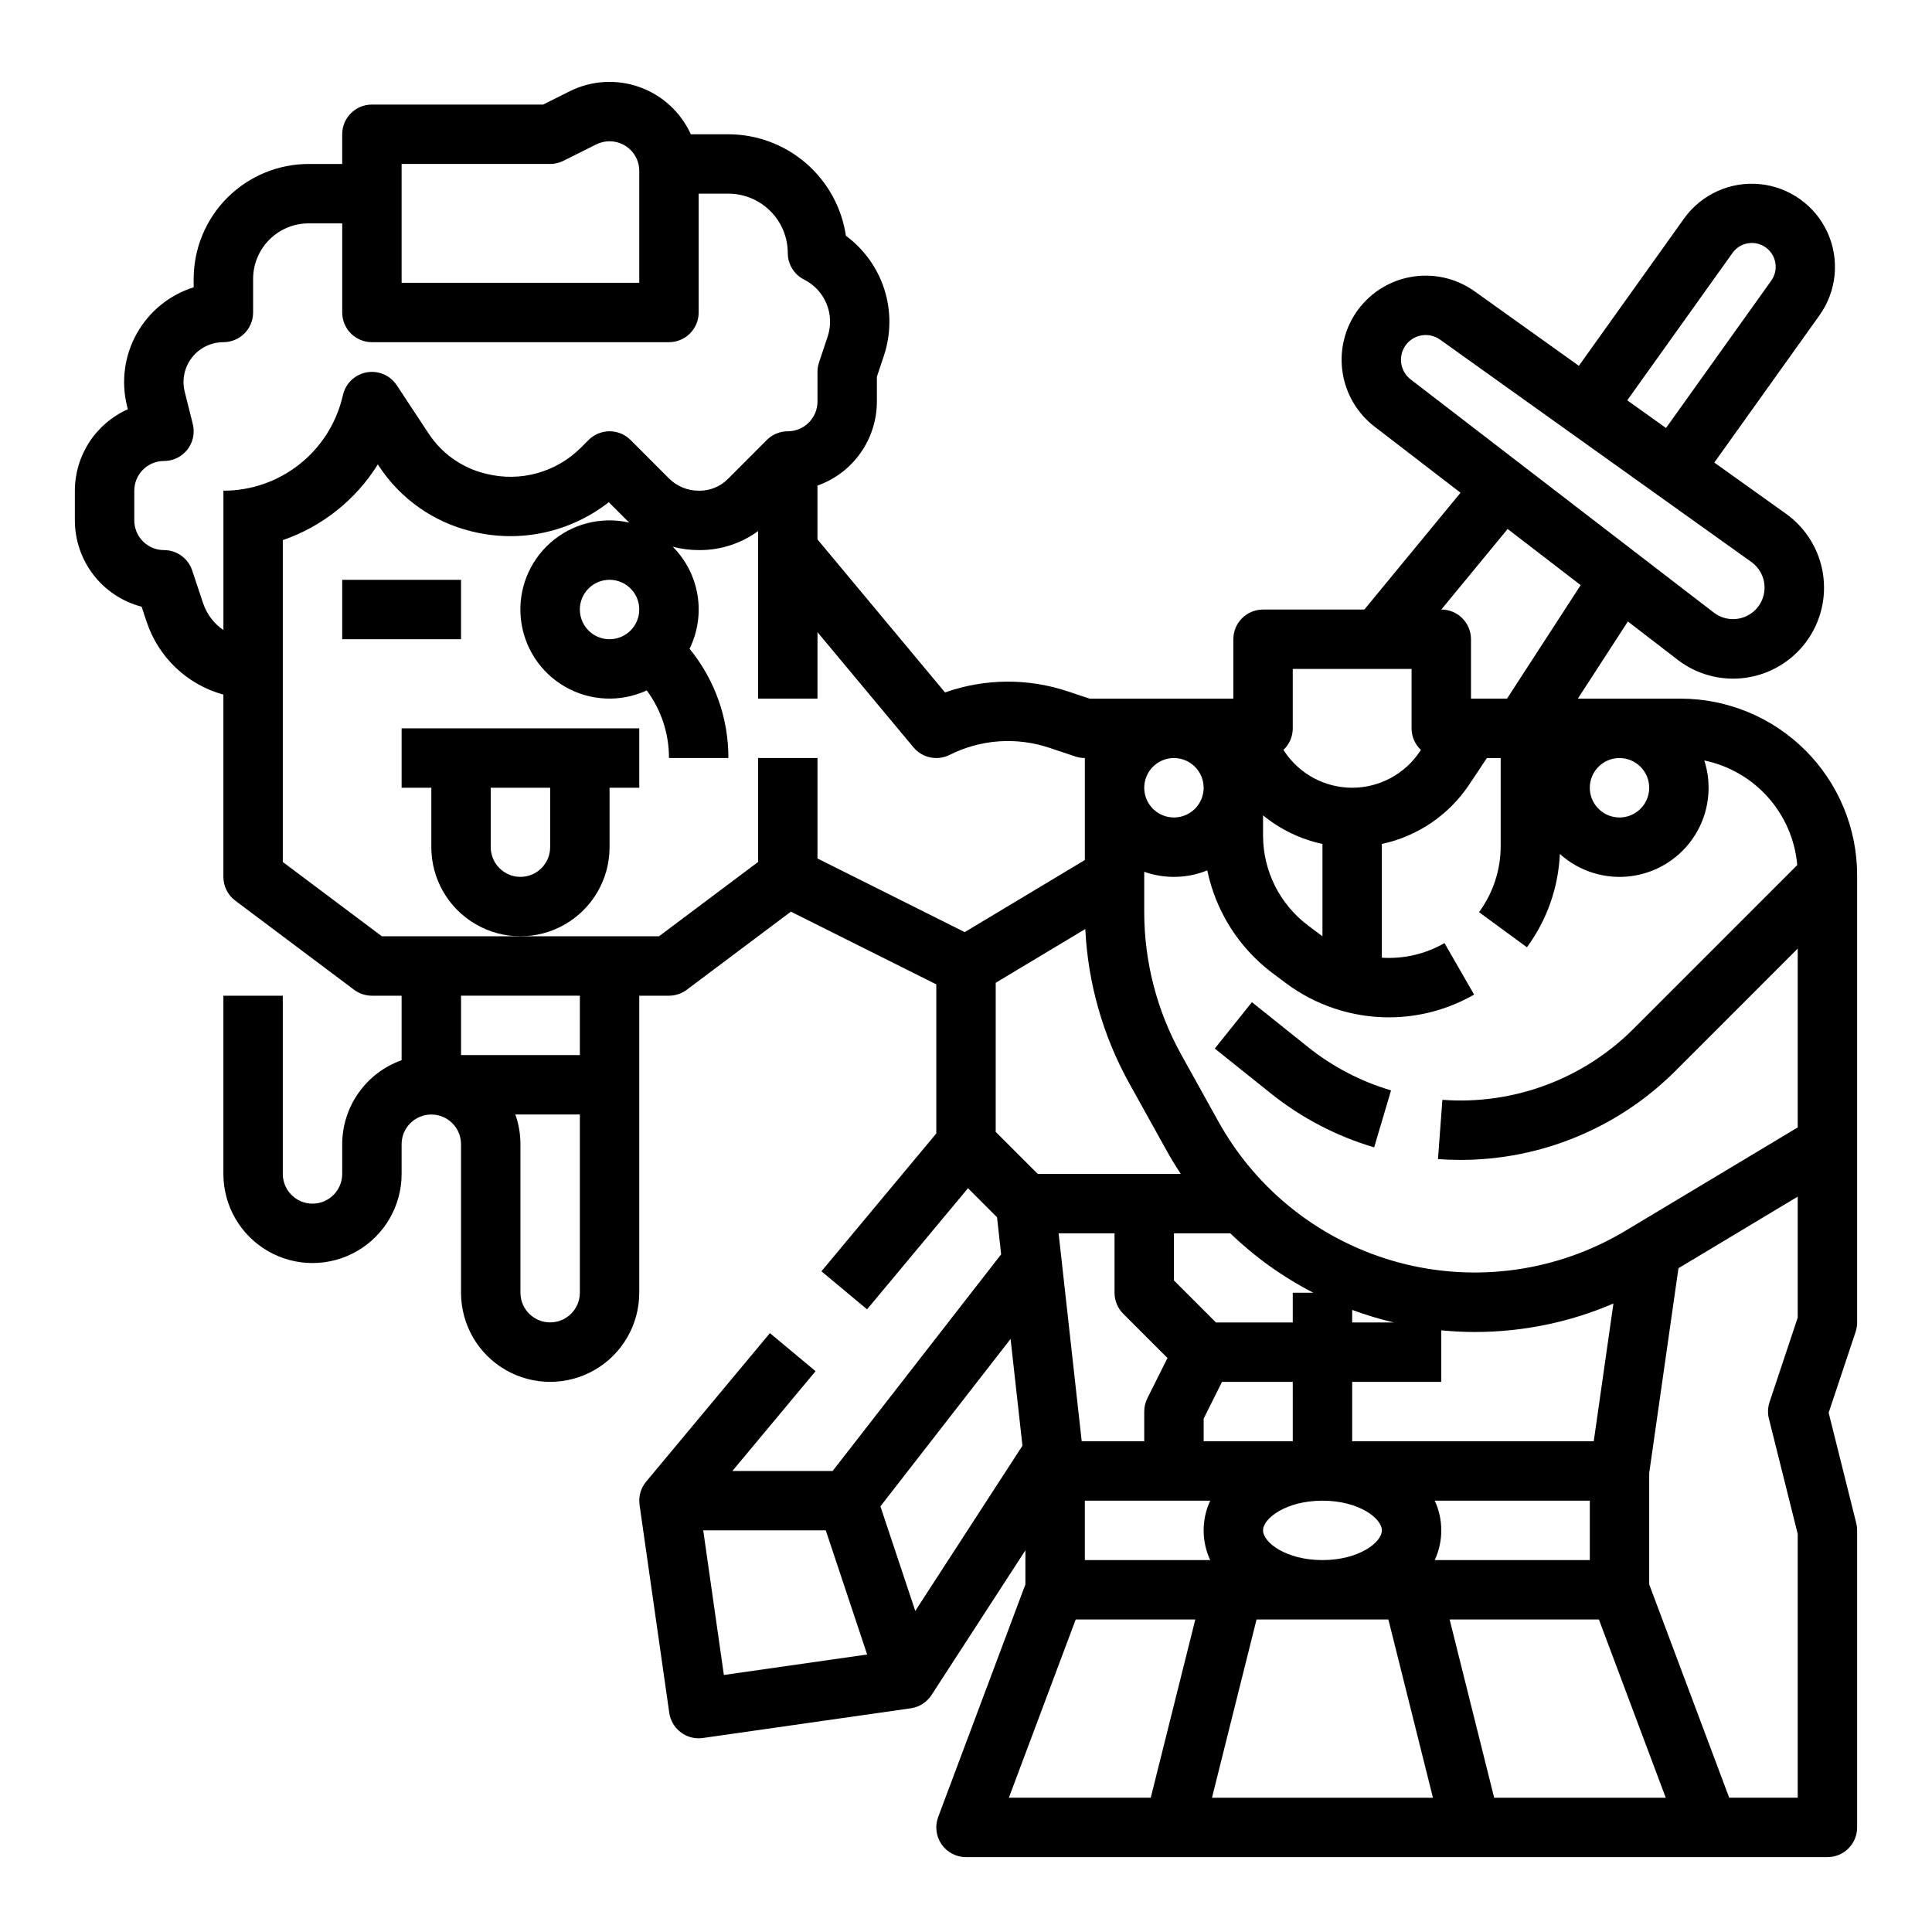 <?xml version="1.0" encoding="UTF-8"?>
<!-- Uploaded to: ICON Repo, www.svgrepo.com, Generator: ICON Repo Mixer Tools -->
<svg fill="#000000" width="800px" height="800px" version="1.1" viewBox="144 144 512 512" xmlns="http://www.w3.org/2000/svg">
 <g>
  <path d="m589.41 329.15h-27.27l13.266-20.453 13.172 10.137v0.004c5.125 3.949 11.621 5.672 18.031 4.781 6.406-0.891 12.188-4.32 16.039-9.516 3.856-5.195 5.457-11.727 4.445-18.113-1.008-6.391-4.547-12.105-9.816-15.863l-18.965-13.547 27.867-39.012c4.578-6.414 5.391-14.781 2.129-21.953-3.266-7.172-10.105-12.059-17.949-12.82s-15.496 2.723-20.078 9.133l-27.863 39.012-27.637-19.742c-4.918-3.508-11.043-4.875-16.984-3.785-5.938 1.086-11.184 4.539-14.531 9.562-3.121 4.707-4.348 10.422-3.426 15.996 0.918 5.574 3.914 10.594 8.383 14.047l22.836 17.562-25.492 30.957h-26.848c-4.348 0-7.871 3.523-7.871 7.871v15.742h-38.082l-5.707-1.902v0.004c-10.594-3.566-22.082-3.477-32.617 0.254l-33.805-40.566v-14.25c4.602-1.633 8.586-4.648 11.402-8.633 2.82-3.984 4.336-8.742 4.344-13.625v-6.594l1.902-5.707c1.859-5.668 1.883-11.777 0.07-17.461-1.816-5.68-5.379-10.645-10.18-14.184-1.109-7.473-4.863-14.297-10.582-19.234s-13.016-7.66-20.57-7.668h-9.953c-2.652-5.852-7.574-10.371-13.625-12.52-6.055-2.152-12.723-1.742-18.473 1.125l-7.043 3.523h-45.371c-4.348 0-7.871 3.523-7.871 7.871v7.871h-8.906c-8.074 0.008-15.816 3.223-21.527 8.93-5.707 5.711-8.918 13.449-8.93 21.523v2.227c-6.398 2.012-11.793 6.394-15.074 12.25-3.277 5.856-4.203 12.738-2.578 19.25l0.207 0.824v0.004c-4.176 1.855-7.727 4.883-10.215 8.715-2.492 3.828-3.82 8.301-3.828 12.871v7.871c0.008 5.231 1.75 10.312 4.949 14.449 3.199 4.137 7.684 7.094 12.742 8.414l1.352 4.051c3.133 9.406 10.758 16.625 20.32 19.242v48.309c0 2.477 1.164 4.812 3.148 6.297l31.488 23.617c1.363 1.02 3.019 1.574 4.723 1.574h7.871v17.098c-4.602 1.633-8.582 4.648-11.402 8.633-2.82 3.988-4.336 8.746-4.34 13.629v7.871c0 4.348-3.527 7.875-7.875 7.875s-7.871-3.527-7.871-7.875v-47.23h-15.742v47.23c0 8.438 4.5 16.234 11.809 20.453 7.305 4.219 16.309 4.219 23.613 0 7.309-4.219 11.809-12.016 11.809-20.453v-7.871c0-4.348 3.523-7.871 7.871-7.871 4.348 0 7.875 3.523 7.875 7.871v39.359c0 8.438 4.5 16.234 11.805 20.453 7.309 4.219 16.312 4.219 23.617 0 7.309-4.219 11.809-12.016 11.809-20.453v-78.719h7.871c1.703 0 3.363-0.555 4.723-1.574l27.594-20.699 38.531 19.266v39.516l-30.438 36.527 12.094 10.078 26.746-32.094 7.695 7.695 1.09 9.82-44.652 57.418h-26.574l22.043-26.449-12.094-10.082-32.801 39.359-0.004 0.004c-1.426 1.711-2.059 3.945-1.742 6.152l7.871 55.105v-0.004c0.555 3.875 3.867 6.754 7.781 6.762 0.375 0 0.75-0.027 1.121-0.082l55.105-7.871c2.25-0.32 4.254-1.602 5.492-3.508l24.883-38.363v9.035l-23.113 61.641c-0.906 2.418-0.57 5.125 0.898 7.246 1.473 2.125 3.891 3.391 6.473 3.391h228.29c2.086 0 4.09-0.832 5.566-2.305 1.473-1.477 2.305-3.481 2.305-5.566v-78.723c0-0.645-0.078-1.285-0.234-1.91l-7.316-29.266 7.148-21.441-0.004 0.004c0.27-0.805 0.406-1.645 0.406-2.492v-118.56c-0.016-12.395-4.945-24.277-13.707-33.039-8.766-8.766-20.648-13.695-33.043-13.711zm30.883 44.094-43.418 43.422c-13.336 13.336-31.82 20.199-50.629 18.801l-1.168 15.703c1.984 0.148 3.973 0.219 5.965 0.219 21.363 0.004 41.855-8.48 56.965-23.59l32.406-32.41v47.387l-45.641 27.383c-18.047 10.828-39.715 13.867-60.043 8.426-20.332-5.445-37.582-18.906-47.805-37.305l-9.918-17.855c-6.402-11.539-9.77-24.52-9.777-37.715v-10.68c5.43 1.926 11.375 1.793 16.711-0.367 2.254 10.84 8.367 20.488 17.203 27.156l3.609 2.707c7.894 5.894 17.477 9.082 27.328 9.078 7.922 0 15.703-2.078 22.57-6.027l-7.848-13.648c-5.031 2.894-10.805 4.242-16.598 3.871v-30.141c9.477-2.031 17.781-7.684 23.156-15.75l4.676-7.012h3.656v23.289c0.016 6.312-1.996 12.461-5.738 17.543l12.695 9.309c5.297-7.199 8.332-15.805 8.73-24.73 5.176 4.672 12.156 6.812 19.066 5.852 6.906-0.961 13.035-4.93 16.742-10.836 3.707-5.91 4.609-13.156 2.469-19.793 6.539 1.355 12.469 4.785 16.906 9.781 4.438 4.992 7.148 11.281 7.727 17.934zm-150.25 97.605c6.535 6.285 13.945 11.59 22.008 15.742h-5.457v7.871h-20.355l-11.133-11.129v-12.484zm43.316 23.613h-11.02v-3.328 0.004c3.602 1.332 7.281 2.445 11.02 3.324zm51.957 62.977h-41.098c2.316-4.992 2.316-10.75 0-15.742h41.098zm-86.594-7.871c0-3.211 6.133-7.871 15.742-7.871 9.609 0 15.742 4.664 15.742 7.871 0 3.211-6.133 7.871-15.742 7.871-9.609 0-15.742-4.66-15.742-7.871zm7.871-23.617h-23.613v-6.012l4.863-9.73h18.75zm-44.926-33.793 11.73 11.73-5.336 10.668 0.004 0.004c-0.547 1.094-0.832 2.297-0.832 3.519v7.871h-16.57l-6.121-55.105 14.82 0.004v15.742c0 2.09 0.828 4.09 2.305 5.566zm23.047 49.539c-2.316 4.992-2.316 10.75 0 15.742h-33.223v-15.742zm47.223 31.488 11.809 47.23h-58.559l11.809-47.23zm16.227 0h39.566l17.711 47.23h-45.473zm38.195-47.23-64.02-0.004v-15.742h23.617l-0.004-13.656c2.992 0.289 5.984 0.441 8.969 0.441l0.004-0.004c12.602 0 25.07-2.566 36.648-7.543zm-71.895-133.84c-0.086-0.062-0.176-0.121-0.262-0.184l-3.609-2.707v-0.004c-7.453-5.621-11.848-14.406-11.871-23.746v-5.402c4.57 3.742 9.969 6.344 15.742 7.582zm-31.484-39.352c0 3.184-1.918 6.055-4.863 7.273-2.941 1.219-6.324 0.547-8.578-1.707-2.25-2.25-2.922-5.637-1.707-8.578 1.219-2.941 4.09-4.859 7.273-4.859 4.348 0.004 7.867 3.527 7.875 7.871zm118.08 0h-0.004c0 3.184-1.918 6.055-4.859 7.273-2.941 1.219-6.328 0.547-8.578-1.707-2.25-2.25-2.926-5.637-1.707-8.578s4.09-4.859 7.273-4.859c4.344 0.004 7.867 3.527 7.871 7.871zm22.039-141.69c0.969-1.379 2.445-2.309 4.102-2.594 1.66-0.281 3.359 0.109 4.731 1.086 1.367 0.98 2.289 2.465 2.559 4.125 0.273 1.656-0.133 3.359-1.117 4.719l-27.863 39.012-10.273-7.336zm-86.73 24.629c0.984-1.477 2.527-2.492 4.273-2.812 1.746-0.32 3.547 0.082 4.992 1.113l82.5 58.93h-0.004c2 1.426 3.266 3.66 3.469 6.106 0.203 2.449-0.68 4.859-2.418 6.594-2.969 2.957-7.668 3.266-11 0.715l-80.359-61.812c-2.723-2.109-3.359-5.961-1.457-8.832zm46.523 63.363-19.516 30.078h-9.551v-15.742c0-4.344-3.519-7.867-7.863-7.871l17.582-21.348zm-76.301 37.953v-15.746h31.488v15.746c0 2.164 0.895 4.234 2.473 5.715l-0.289 0.434c-3.996 5.992-10.723 9.59-17.926 9.59-7.203 0-13.93-3.598-17.93-9.59l-0.289-0.434c1.578-1.48 2.473-3.551 2.473-5.715zm-236.16-149.57h39.359c1.223 0 2.43-0.285 3.523-0.832l8.703-4.352h-0.004c2.219-1.102 4.824-1.102 7.043 0 2.676 1.328 4.363 4.059 4.352 7.043v29.629h-62.977zm-52.613 116.4-2.894-8.68v-0.004c-1.07-3.215-4.078-5.383-7.469-5.383-4.344-0.004-7.867-3.523-7.871-7.871v-7.871c0.004-4.348 3.527-7.867 7.871-7.871 2.426 0 4.715-1.117 6.207-3.027 1.488-1.914 2.019-4.402 1.43-6.754l-2.144-8.578c-0.789-3.156-0.078-6.5 1.926-9.066 2-2.566 5.074-4.062 8.328-4.062 2.086 0 4.09-0.832 5.566-2.309 1.477-1.477 2.305-3.477 2.305-5.566v-8.906c0.004-3.898 1.555-7.637 4.312-10.395 2.758-2.758 6.496-4.309 10.398-4.312h8.906v23.613c0 2.09 0.828 4.09 2.305 5.566 1.477 1.477 3.477 2.309 5.566 2.309h78.719c2.09 0 4.09-0.832 5.566-2.309 1.477-1.477 2.305-3.477 2.305-5.566v-31.488h7.875c4.172 0.008 8.176 1.668 11.125 4.617 2.953 2.953 4.613 6.953 4.617 11.129 0 2.981 1.684 5.707 4.352 7.039 5.512 2.785 8.156 9.18 6.231 15.043l-2.305 6.918c-0.27 0.801-0.406 1.641-0.406 2.488v7.871c-0.004 4.348-3.523 7.867-7.871 7.871-2.09 0-4.094 0.832-5.57 2.312l-10.289 10.312-0.004 0.004c-1.984 2-4.691 3.125-7.516 3.117h-0.195c-2.977 0.012-5.832-1.164-7.934-3.273-4.523-4.527-10.156-10.168-10.156-10.168v0.004c-1.477-1.477-3.477-2.309-5.566-2.309-2.086 0-4.09 0.832-5.566 2.309l-2.066 2.074v-0.004c-6.543 6.512-16.016 9.133-24.977 6.906l-0.406-0.098c-6.121-1.523-11.445-5.293-14.914-10.559l-8.473-12.832-0.004-0.004c-1.719-2.606-4.816-3.945-7.894-3.418-3.078 0.523-5.555 2.82-6.309 5.848l-0.234 0.938-0.004 0.004c-1.746 7.023-5.797 13.262-11.508 17.719-5.707 4.457-12.742 6.871-19.98 6.863v36.926c-2.527-1.719-4.418-4.223-5.383-7.117zm107.72 9.551c-3.184 0-6.055-1.918-7.273-4.859s-0.547-6.328 1.707-8.578c2.25-2.254 5.637-2.926 8.578-1.707s4.859 4.09 4.859 7.273c-0.004 4.344-3.527 7.867-7.871 7.871zm-15.746 181.05c-4.344-0.004-7.867-3.523-7.871-7.871v-39.359c0-2.684-0.457-5.344-1.355-7.871h17.102v47.23c-0.008 4.348-3.527 7.867-7.875 7.871zm7.871-70.848h-31.484v-15.742h31.488zm62.977-52.098v-26.621h-15.742v27.551l-26.242 19.68h-73.469l-26.242-19.68v-85.297c10.449-3.602 19.34-10.684 25.18-20.066l0.34 0.516 0.004 0.004c5.637 8.555 14.289 14.68 24.23 17.156l0.406 0.098c12.625 3.129 25.988 0.266 36.227-7.758l4.789 4.797c0.211 0.207 0.426 0.41 0.641 0.609-7.426-1.691-15.215 0.301-20.914 5.356-5.699 5.051-8.609 12.543-7.82 20.117 0.789 7.574 5.18 14.305 11.801 18.074 6.617 3.769 14.648 4.117 21.566 0.93 3.84 5.18 5.906 11.465 5.887 17.914h15.746c0.027-10.555-3.609-20.793-10.293-28.961 2.168-4.406 2.906-9.383 2.106-14.23-0.797-4.848-3.09-9.324-6.559-12.805 2.258 0.594 4.578 0.891 6.914 0.891h0.195c5.574 0.016 11.008-1.75 15.508-5.039v44.398h15.742v-17.613l25.441 30.531c2.34 2.805 6.301 3.633 9.57 2 8.207-4.129 17.723-4.809 26.434-1.879l6.918 2.305h-0.004c0.805 0.27 1.645 0.402 2.492 0.402v27.031l-31.832 19.102zm47.23 72.453 0.004-39.512 23.738-14.242c0.695 14.328 4.676 28.309 11.633 40.855l9.918 17.855c1.176 2.117 2.426 4.176 3.758 6.18h-37.914zm7.086 83.168-28.402 43.789-9.238-27.719 34.492-44.359zm-84.598 22.43h32.48l10.965 32.902-37.973 5.426zm98.715 23.617h31.695l-11.809 47.23h-37.598zm183.71-53.195 7.629 30.547v69.879h-18.16l-21.199-56.531v-29.5l7.754-54.285 31.605-18.965v32.051l-7.469 22.402h0.004c-0.477 1.422-0.535 2.949-0.172 4.402z"/>
  <path d="m234.69 297.66h31.488v15.742h-31.488z"/>
  <path d="m475.77 409.59-9.84 12.293 14.809 11.848 0.004 0.004c8.121 6.512 17.438 11.379 27.422 14.328l4.477-15.094v-0.004c-8.035-2.371-15.527-6.285-22.066-11.527z"/>
  <path d="m305.54 368.51v-15.746h7.871v-15.742h-62.977v15.742h7.871v15.746c0 8.438 4.504 16.23 11.809 20.449 7.309 4.219 16.309 4.219 23.617 0 7.305-4.219 11.809-12.012 11.809-20.449zm-23.617 7.871c-4.344-0.004-7.867-3.527-7.871-7.871v-15.746h15.742v15.746c-0.004 4.344-3.523 7.867-7.871 7.871z"/>
 </g>
</svg>